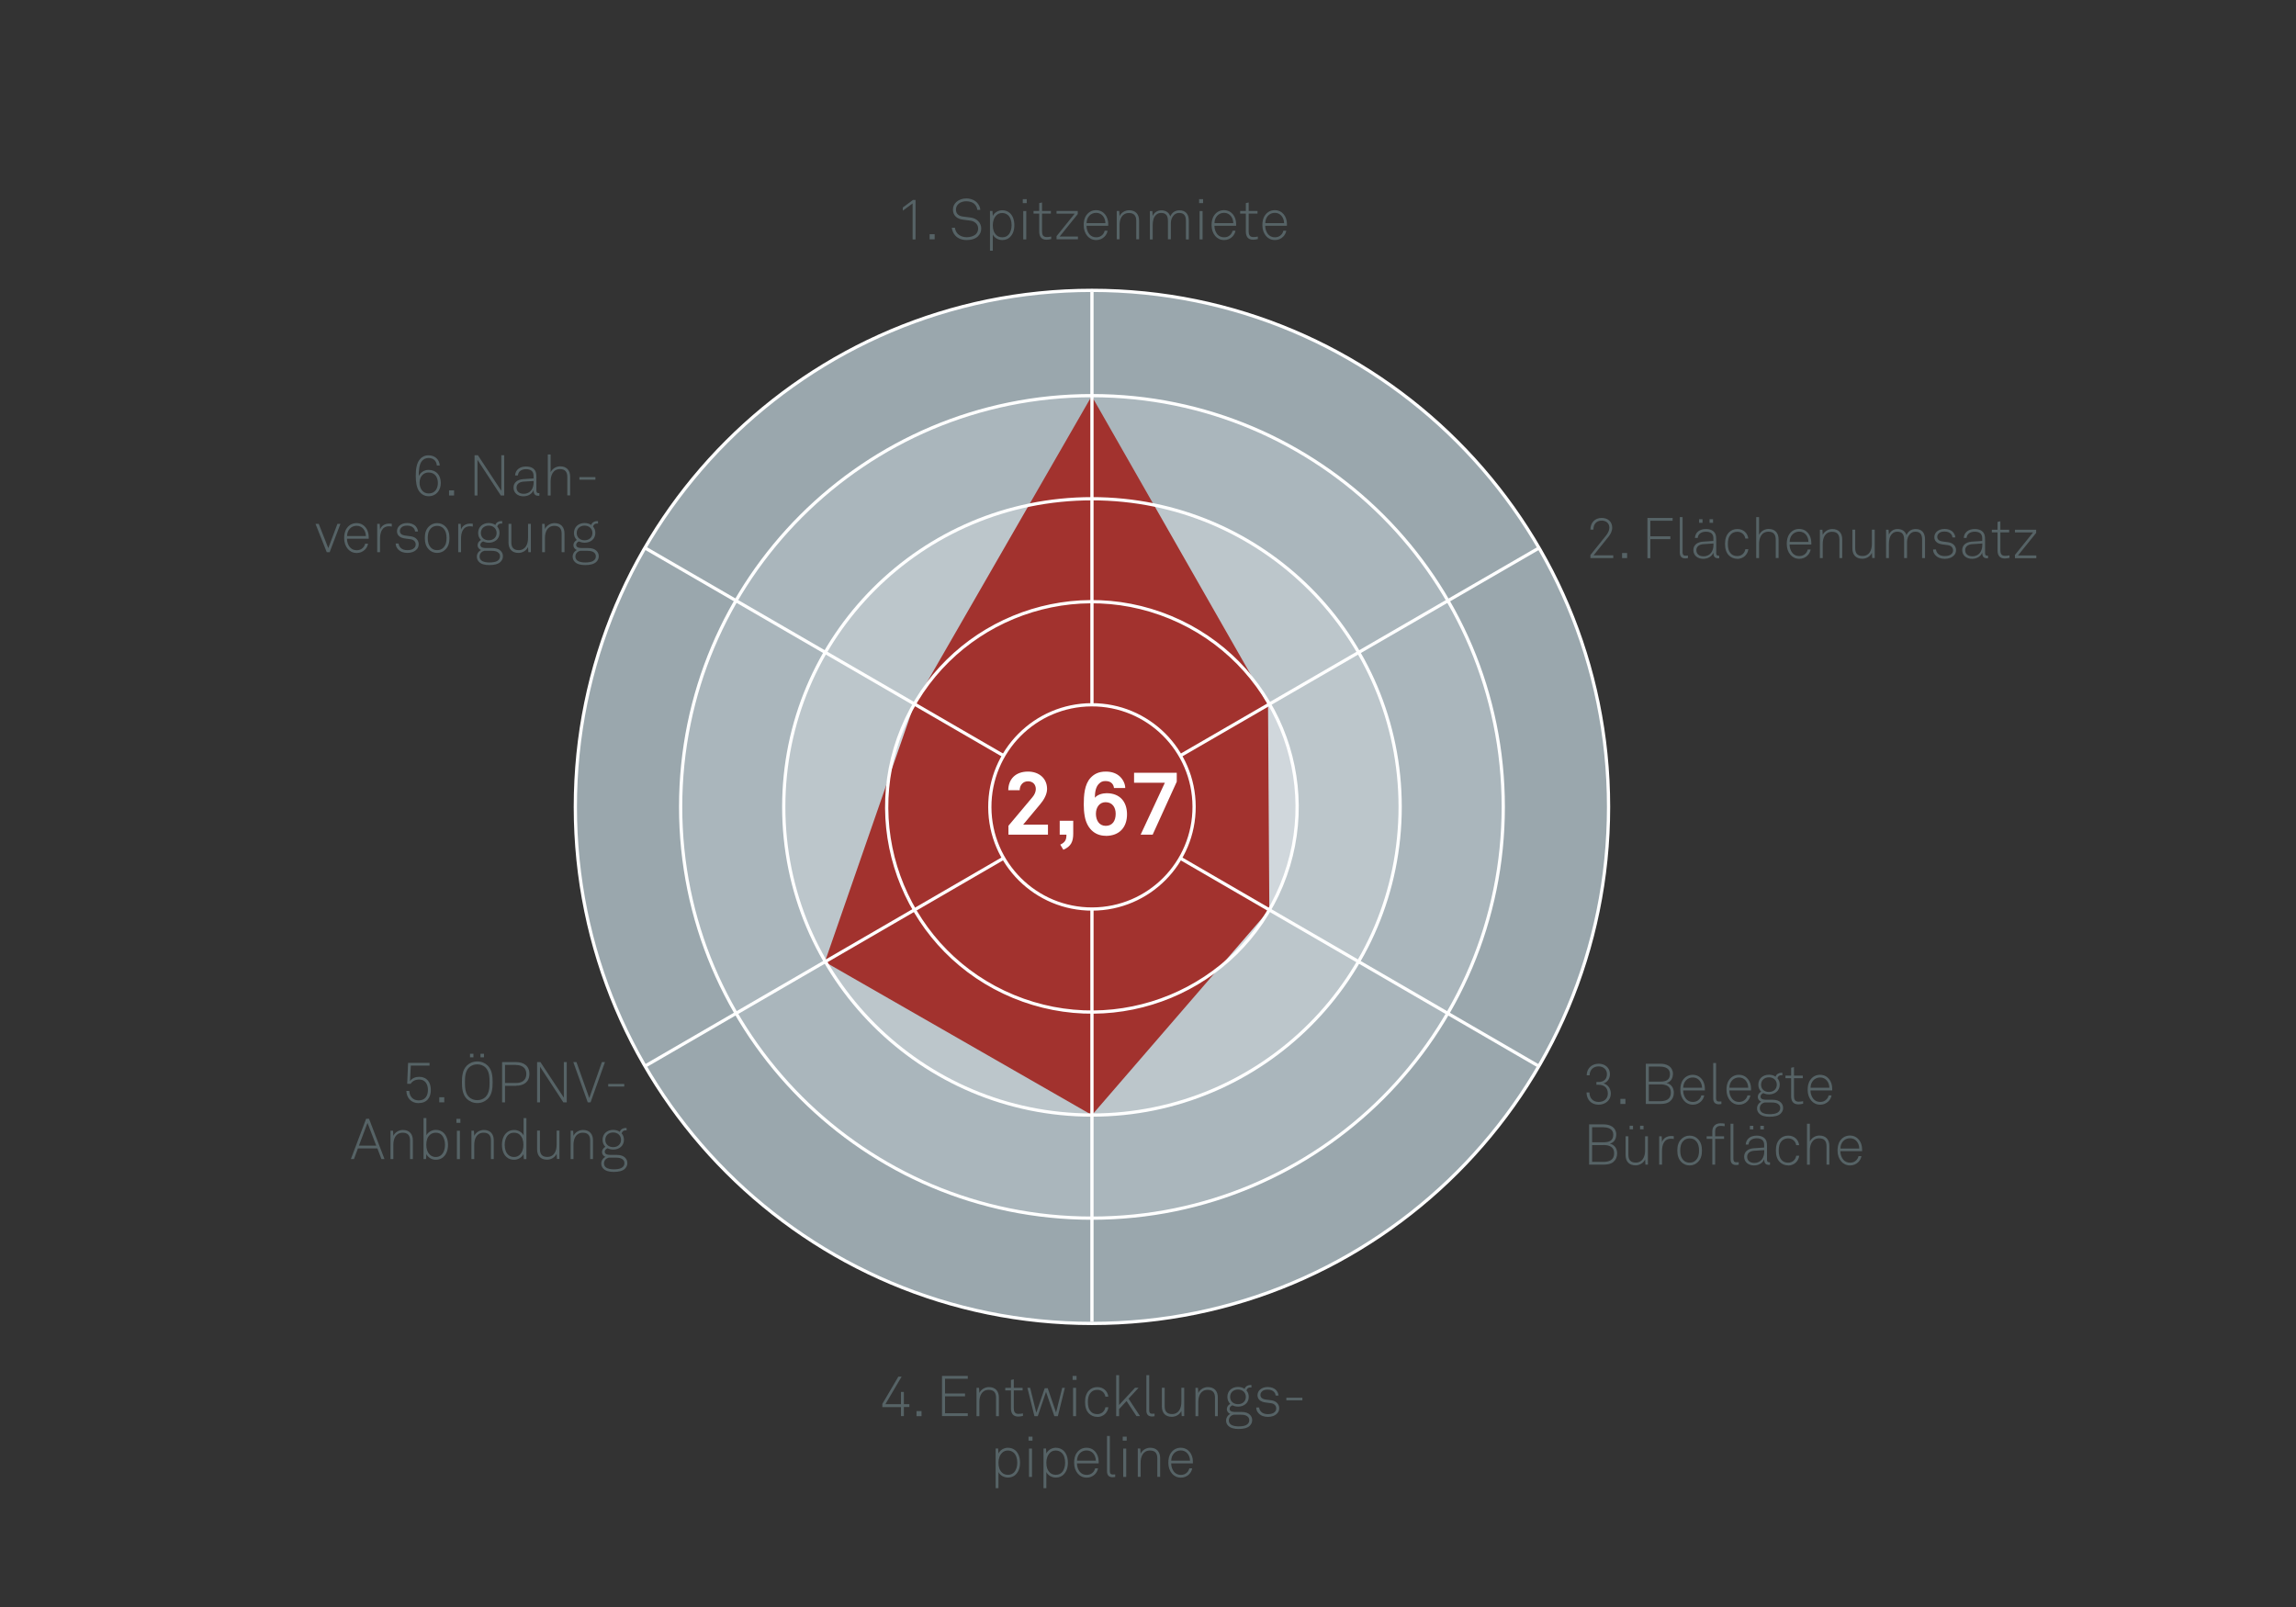 <?xml version="1.0" encoding="UTF-8"?>
<svg id="Ebene_1" data-name="Ebene 1" xmlns="http://www.w3.org/2000/svg" viewBox="0 0 283.46 198.43">
  <rect x="0" y="0" width="283.46" height="198.43" fill="#333333" stroke="none"/>
  <defs>
    <style>
      .cls-1 {
        fill: #a2322e;
      }

      .cls-1, .cls-2, .cls-3, .cls-4, .cls-5, .cls-6, .cls-7, .cls-8 {
        stroke-width: 0px;
      }

      .cls-9, .cls-10 {
        fill: none;
        stroke: #fff;
        stroke-width: .4px;
      }

      .cls-2 {
        fill: #e7ebed;
      }

      .cls-3 {
        fill: #aab6bc;
      }

      .cls-4 {
        fill: #566366;
      }

      .cls-10 {
        stroke-miterlimit: 10;
      }

      .cls-5 {
        fill: #9aa7ad;
      }

      .cls-6 {
        fill: #fff;
      }

      .cls-7 {
        fill: #bcc6cb;
      }

      .cls-8 {
        fill: #d0d7dc;
      }
    </style>
  </defs>
  <path class="cls-8" d="m134.81,124.93c13.99,0,25.33-11.33,25.33-25.3s-11.34-25.3-25.33-25.3-25.33,11.33-25.33,25.3,11.34,25.3,25.33,25.3"/>
  <path class="cls-2" d="m134.81,112.22c6.96,0,12.61-5.64,12.61-12.59s-5.64-12.59-12.61-12.59-12.61,5.64-12.61,12.59,5.64,12.59,12.61,12.59"/>
  <path class="cls-1" d="m134.81,112.22c6.96,0,12.61-5.64,12.61-12.59s-5.64-12.59-12.61-12.59-12.61,5.64-12.61,12.59,5.64,12.59,12.61,12.59"/>
  <path class="cls-9" d="m134.81,112.22c6.96,0,12.61-5.64,12.61-12.59s-5.64-12.59-12.61-12.59-12.61,5.64-12.61,12.59,5.64,12.59,12.61,12.59Z"/>
  <g>
    <path class="cls-6" d="m131.32,103.94c-1.54,0-2.78-1.01-2.83-2.57h1.5c.06.82.61,1.25,1.34,1.25s1.32-.46,1.32-1.25c0-.86-.68-1.26-1.46-1.26h-.62v-1.31h.62c.82,0,1.28-.34,1.28-1.12,0-.6-.48-1.09-1.14-1.09-.74,0-1.27.37-1.28,1.13h-1.51c.02-1.57,1.27-2.43,2.79-2.43s2.66.92,2.66,2.36c0,.75-.44,1.52-1.2,1.79.86.24,1.37,1.09,1.37,1.96,0,1.67-1.27,2.54-2.84,2.54Z"/>
    <path class="cls-6" d="m138.15,103.94c-1.54,0-2.78-1.01-2.83-2.57h1.5c.06.82.61,1.25,1.34,1.25s1.32-.46,1.32-1.25c0-.86-.68-1.26-1.46-1.26h-.62v-1.31h.62c.82,0,1.28-.34,1.28-1.12,0-.6-.48-1.09-1.14-1.09-.74,0-1.27.37-1.28,1.13h-1.51c.02-1.57,1.27-2.43,2.79-2.43s2.66.92,2.66,2.36c0,.75-.44,1.52-1.2,1.79.86.24,1.37,1.09,1.37,1.96,0,1.67-1.27,2.54-2.84,2.54Z"/>
  </g>
  <g>
    <path class="cls-4" d="m112.67,29.55v-4.43l-1.21.89v-.39l1.25-.93h.32v4.87h-.35Z"/>
    <path class="cls-4" d="m114.77,29.55v-.63h.62v.63h-.62Z"/>
    <path class="cls-4" d="m120.76,29.16c-.34.33-.83.48-1.41.48s-1.06-.18-1.39-.53c-.25-.26-.41-.61-.45-.99h.38c.04.29.17.57.36.76.27.27.68.41,1.09.41s.85-.11,1.13-.37c.18-.17.29-.4.29-.71,0-.48-.37-.89-.97-.97l-.92-.12c-.7-.09-1.22-.49-1.22-1.25,0-.41.18-.71.43-.94.31-.28.76-.43,1.23-.43.53,0,1.06.22,1.34.55.21.25.35.5.38.86h-.37c-.04-.25-.11-.44-.27-.63-.22-.27-.62-.43-1.08-.43-.36,0-.7.09-.95.3-.19.17-.34.4-.34.72,0,.59.42.81.88.87l.94.12c.77.1,1.3.65,1.3,1.35,0,.43-.16.72-.39.95Z"/>
    <path class="cls-4" d="m124.69,29.28c-.23.22-.55.36-.95.36-.5,0-.98-.28-1.17-.68v1.99h-.35v-4.9h.31l.04.62c.19-.43.69-.71,1.16-.71.4,0,.7.13.93.33.39.34.57.9.57,1.51s-.17,1.13-.55,1.48Zm-.27-2.73c-.17-.15-.4-.25-.69-.25-.31,0-.54.11-.71.28-.31.31-.45.74-.45,1.22,0,.52.12.92.44,1.23.18.17.41.27.74.27s.57-.12.75-.31c.27-.29.39-.74.39-1.19,0-.5-.14-.97-.46-1.25Z"/>
    <path class="cls-4" d="m126.27,25.08v-.49h.49v.49h-.49Zm.06,4.48v-3.5h.37v3.5h-.37Z"/>
    <path class="cls-4" d="m129.2,29.6c-.65,0-.9-.41-.9-1.02v-2.21h-.7v-.32h.7v-.97l.35-.08v1.05h1.09v.32h-1.09v2.19c0,.41.11.71.58.71.19,0,.36-.03.55-.06v.31c-.2.04-.39.08-.58.08Z"/>
    <path class="cls-4" d="m130.44,29.55v-.39l2.24-2.78h-2.24v-.33h2.62v.38l-2.24,2.78h2.26v.34h-2.64Z"/>
    <path class="cls-4" d="m136.82,27.88h-2.68c0,.41.14.78.36,1.05.2.23.47.37.85.37.31,0,.57-.11.76-.31.13-.13.22-.29.27-.5h.36c-.05.3-.2.55-.39.74-.25.25-.6.41-1,.41-.5,0-.86-.21-1.11-.5-.29-.34-.45-.8-.45-1.33,0-.44.07-.88.34-1.25.29-.4.7-.61,1.19-.61.95,0,1.5.81,1.5,1.69,0,.08,0,.15,0,.23Zm-1.49-1.6c-.72,0-1.18.58-1.18,1.27h2.32c-.01-.67-.43-1.27-1.14-1.27Z"/>
    <path class="cls-4" d="m140.28,29.55v-2.29c0-.61-.27-.96-.9-.96-.86,0-1.16.74-1.16,1.5v1.75h-.35v-3.5h.31l.04.64c.2-.44.69-.73,1.18-.73.8,0,1.23.5,1.23,1.28v2.31h-.35Z"/>
    <path class="cls-4" d="m146.41,29.55v-2.29c0-.61-.22-.97-.83-.97-.27,0-.46.09-.62.24-.27.26-.41.62-.41,1.04v1.98h-.36v-2.29c0-.61-.23-.97-.84-.97-.27,0-.47.09-.62.24-.32.29-.42.78-.42,1.28v1.75h-.35v-3.5h.31l.04.6c.18-.4.56-.69,1.06-.69.61,0,.97.3,1.11.76.18-.43.55-.76,1.13-.76.82,0,1.16.53,1.16,1.28v2.31h-.35Z"/>
    <path class="cls-4" d="m148.04,25.08v-.49h.49v.49h-.49Zm.06,4.48v-3.5h.37v3.5h-.37Z"/>
    <path class="cls-4" d="m152.61,27.88h-2.68c0,.41.14.78.36,1.05.2.23.47.37.85.37.31,0,.57-.11.76-.31.13-.13.22-.29.27-.5h.36c-.05.3-.2.55-.39.74-.25.25-.6.41-1,.41-.5,0-.86-.21-1.11-.5-.29-.34-.45-.8-.45-1.33,0-.44.07-.88.34-1.25.29-.4.7-.61,1.19-.61.95,0,1.5.81,1.5,1.69,0,.08,0,.15,0,.23Zm-1.49-1.6c-.72,0-1.18.58-1.18,1.27h2.32c-.01-.67-.43-1.27-1.14-1.27Z"/>
    <path class="cls-4" d="m154.71,29.6c-.65,0-.9-.41-.9-1.02v-2.21h-.7v-.32h.7v-.97l.35-.08v1.05h1.09v.32h-1.09v2.19c0,.41.11.71.58.71.19,0,.36-.03.55-.06v.31c-.2.04-.39.08-.58.08Z"/>
    <path class="cls-4" d="m158.88,27.88h-2.68c0,.41.14.78.36,1.05.2.23.47.37.85.37.31,0,.57-.11.76-.31.13-.13.22-.29.27-.5h.36c-.05.3-.2.55-.39.74-.25.25-.6.41-1,.41-.5,0-.86-.21-1.11-.5-.29-.34-.45-.8-.45-1.33,0-.44.07-.88.34-1.25.29-.4.7-.61,1.19-.61.95,0,1.5.81,1.5,1.69,0,.08,0,.15,0,.23Zm-1.49-1.6c-.72,0-1.18.58-1.18,1.27h2.32c-.01-.67-.43-1.27-1.14-1.27Z"/>
  </g>
  <g>
    <path class="cls-4" d="m196.35,68.91v-.38l1.95-2.43c.2-.25.39-.62.39-.94,0-.57-.42-.88-.95-.88-.67,0-1.02.46-1.02,1.11h-.37c0-.83.53-1.44,1.39-1.44.76,0,1.3.46,1.3,1.21,0,.41-.22.83-.48,1.14l-1.82,2.27h2.43v.34h-2.82Z"/>
    <path class="cls-4" d="m200.26,68.91v-.63h.62v.63h-.62Z"/>
  </g>
  <g>
    <path class="cls-4" d="m203.75,64.3v1.92h2.47v.35h-2.47v2.35h-.36v-4.97h3.11v.35h-2.75Z"/>
    <path class="cls-4" d="m208.08,68.95c-.45,0-.7-.23-.7-.74v-4.36h.35v4.34c0,.24.07.42.36.42.14,0,.2,0,.3-.01v.31c-.08.02-.17.04-.31.04Z"/>
    <path class="cls-4" d="m212.08,68.93c-.43,0-.55-.32-.55-.69-.19.5-.72.76-1.26.76-.68,0-1.21-.41-1.21-1.08,0-.62.48-.99,1.18-1.04l1.29-.09v-.34c0-.58-.39-.8-.92-.8s-.97.25-1.01.77h-.35c.05-.71.6-1.1,1.36-1.1.48,0,.99.16,1.18.64.08.22.09.44.09.67v1.6c0,.24.04.38.27.38.04,0,.06,0,.1,0v.31c-.08.01-.08.02-.17.02Zm-.55-1.82l-1.25.08c-.52.04-.85.31-.85.74,0,.5.38.76.88.76.88,0,1.23-.71,1.23-1.39v-.18Zm-1.76-2.56v-.44h.42v.44h-.42Zm1.29,0v-.44h.43v.44h-.43Z"/>
    <path class="cls-4" d="m214.49,69c-.43,0-.78-.17-1.03-.41-.36-.36-.49-.83-.49-1.43s.13-1.06.49-1.43c.25-.25.59-.41,1.03-.41.73,0,1.27.48,1.35,1.18h-.36c-.08-.48-.46-.84-.99-.84-.34,0-.6.11-.78.3-.32.33-.39.74-.39,1.2s.07.88.39,1.21c.18.19.44.29.78.29.54,0,.91-.38.99-.85h.37c-.09.68-.63,1.2-1.37,1.2Z"/>
    <path class="cls-4" d="m219.23,68.91v-2.29c0-.61-.27-.97-.9-.97-.86,0-1.16.76-1.16,1.51v1.75h-.35v-5.06h.35v2.2c.2-.45.69-.74,1.18-.74.8,0,1.23.5,1.23,1.28v2.31h-.35Z"/>
    <path class="cls-4" d="m223.62,67.24h-2.68c0,.41.14.79.36,1.05.2.23.47.37.85.37.31,0,.57-.11.76-.31.13-.13.22-.29.27-.5h.36c-.05.3-.2.55-.39.74-.25.25-.6.41-1,.41-.5,0-.86-.21-1.11-.5-.29-.34-.45-.8-.45-1.33,0-.44.07-.88.34-1.25.29-.4.7-.61,1.19-.61.95,0,1.5.81,1.5,1.7,0,.08,0,.15,0,.23Zm-1.49-1.6c-.72,0-1.18.58-1.18,1.27h2.32c-.01-.67-.43-1.27-1.14-1.27Z"/>
    <path class="cls-4" d="m227.09,68.91v-2.29c0-.61-.27-.96-.9-.96-.86,0-1.16.74-1.16,1.5v1.75h-.35v-3.5h.31l.04.64c.2-.44.69-.73,1.18-.73.8,0,1.23.5,1.23,1.28v2.31h-.35Z"/>
    <path class="cls-4" d="m231.14,68.9l-.04-.64c-.2.45-.69.73-1.18.73-.81,0-1.23-.5-1.23-1.28v-2.31h.35v2.29c0,.61.27.96.9.96.86,0,1.16-.74,1.16-1.5v-1.75h.35v3.5h-.31Z"/>
    <path class="cls-4" d="m237.3,68.91v-2.29c0-.61-.22-.97-.83-.97-.27,0-.46.09-.62.24-.27.26-.41.62-.41,1.04v1.98h-.36v-2.29c0-.61-.23-.97-.84-.97-.27,0-.47.09-.62.24-.32.29-.42.78-.42,1.27v1.75h-.35v-3.5h.31l.04.6c.18-.4.56-.69,1.06-.69.61,0,.97.3,1.11.76.18-.43.55-.76,1.13-.76.82,0,1.16.53,1.16,1.28v2.31h-.35Z"/>
    <path class="cls-4" d="m241.22,68.58c-.25.28-.67.42-1.13.42s-.88-.15-1.15-.45c-.2-.22-.28-.42-.29-.71h.36c.02.21.11.39.26.54.2.2.49.28.83.28.36,0,.65-.08.83-.26.13-.13.19-.25.19-.45,0-.32-.22-.58-.64-.64l-.68-.09c-.29-.04-.59-.13-.79-.35-.13-.15-.2-.33-.2-.55,0-.28.12-.51.3-.68.25-.23.6-.33.96-.33.42,0,.82.13,1.06.41.16.19.26.42.27.64h-.35c-.01-.11-.06-.29-.18-.42-.16-.19-.43-.31-.8-.31-.27,0-.48.05-.63.16-.17.13-.27.29-.27.48,0,.29.15.52.68.59l.67.09c.66.09.97.54.97.97,0,.26-.08.47-.24.64Z"/>
    <path class="cls-4" d="m245.27,68.93c-.43,0-.55-.32-.55-.69-.19.5-.72.76-1.26.76-.68,0-1.21-.41-1.21-1.08,0-.62.48-.99,1.18-1.04l1.29-.09v-.34c0-.58-.39-.8-.92-.8s-.97.25-1.01.77h-.35c.05-.71.6-1.1,1.36-1.1.48,0,.99.16,1.18.64.08.22.09.44.09.67v1.6c0,.24.04.38.27.38.04,0,.06,0,.1,0v.31c-.08.01-.08.02-.17.02Zm-.55-1.82l-1.25.08c-.52.04-.85.31-.85.74,0,.5.38.76.88.76.88,0,1.23-.71,1.23-1.39v-.18Z"/>
    <path class="cls-4" d="m247.51,68.96c-.65,0-.9-.41-.9-1.02v-2.21h-.7v-.32h.7v-.97l.35-.08v1.05h1.09v.32h-1.09v2.19c0,.41.11.71.58.71.19,0,.36-.03.55-.06v.31c-.2.04-.39.08-.58.08Z"/>
    <path class="cls-4" d="m248.76,68.91v-.39l2.24-2.78h-2.24v-.33h2.62v.39l-2.24,2.78h2.26v.34h-2.64Z"/>
  </g>
  <g>
    <path class="cls-4" d="m197.36,136.4c-.93,0-1.48-.64-1.49-1.51h.36c0,.63.37,1.17,1.13,1.17.69,0,1.14-.4,1.14-1.03,0-.73-.45-1.09-1.15-1.09h-.26v-.34h.26c.63,0,1.04-.33,1.04-.98,0-.58-.47-.95-1.02-.95-.67,0-1.11.43-1.12,1.1h-.36c.01-.87.64-1.43,1.49-1.43.75,0,1.38.49,1.38,1.28,0,.52-.27.99-.79,1.15.57.16.9.68.9,1.26,0,.82-.68,1.37-1.51,1.37Z"/>
    <path class="cls-4" d="m200.05,136.31v-.63h.62v.63h-.62Z"/>
    <path class="cls-4" d="m206.2,135.97c-.36.29-.8.34-1.25.34h-1.76v-4.97h1.76c.37,0,.76.06,1.08.27s.51.58.51.95c0,.54-.22,1.01-.79,1.16.62.15.9.64.9,1.21,0,.39-.14.78-.46,1.03Zm-1.25-4.28h-1.39v1.86h1.39c.69,0,1.22-.16,1.22-.95,0-.69-.62-.9-1.22-.9Zm0,2.21h-1.39v2.07h1.39c.68,0,1.33-.2,1.33-1.06,0-.81-.61-1.02-1.33-1.02Z"/>
    <path class="cls-4" d="m210.48,134.64h-2.68c0,.41.14.78.36,1.05.2.23.47.37.85.37.31,0,.57-.11.76-.31.13-.13.22-.29.27-.5h.36c-.05.3-.2.55-.39.74-.25.25-.6.41-1,.41-.5,0-.86-.21-1.11-.5-.29-.34-.45-.8-.45-1.33,0-.44.07-.88.34-1.25.29-.4.7-.61,1.19-.61.95,0,1.5.81,1.5,1.69,0,.08,0,.15,0,.23Zm-1.49-1.6c-.72,0-1.18.58-1.18,1.27h2.32c-.01-.67-.43-1.27-1.14-1.27Z"/>
    <path class="cls-4" d="m212.21,136.35c-.45,0-.7-.23-.7-.74v-4.36h.35v4.34c0,.24.07.42.36.42.14,0,.2,0,.3-.01v.31c-.08.02-.17.04-.31.04Z"/>
    <path class="cls-4" d="m216.18,134.64h-2.68c0,.41.14.78.36,1.05.2.23.47.37.85.37.31,0,.57-.11.76-.31.13-.13.22-.29.27-.5h.36c-.05.3-.2.55-.39.74-.25.25-.6.41-1,.41-.5,0-.86-.21-1.11-.5-.29-.34-.45-.8-.45-1.33,0-.44.07-.88.34-1.25.29-.4.7-.61,1.19-.61.95,0,1.5.81,1.5,1.69,0,.08,0,.15,0,.23Zm-1.49-1.6c-.72,0-1.18.58-1.18,1.27h2.32c-.01-.67-.43-1.27-1.14-1.27Z"/>
    <path class="cls-4" d="m219.86,137.48c-.3.31-.83.41-1.39.41s-1.01-.11-1.3-.41c-.15-.16-.25-.36-.25-.63,0-.34.2-.67.53-.82-.25-.07-.44-.33-.44-.57,0-.3.15-.51.42-.67-.22-.21-.35-.5-.35-.86,0-.76.57-1.23,1.31-1.23.31,0,.59.08.82.24.09-.3.39-.48.71-.48.04,0,.09.01.13.01v.3s-.09-.01-.13-.01c-.25,0-.43.14-.48.38.18.2.28.47.28.78,0,.76-.59,1.21-1.32,1.21-.26,0-.5-.06-.7-.16-.18.07-.35.22-.35.43,0,.17.11.27.25.33.13.05.34.06.47.06h.76c.45,0,.81.11,1.03.34.17.17.28.37.28.68,0,.27-.11.49-.27.65Zm-.25-1.09c-.16-.17-.43-.26-.85-.26h-.92c-.29.07-.58.31-.58.72,0,.18.08.34.19.44.25.24.69.28,1.04.28s.85-.04,1.11-.31c.11-.11.18-.26.18-.44,0-.2-.06-.32-.17-.43Zm-1.22-3.37c-.55,0-.97.35-.97.91s.42.9.97.9.97-.34.97-.9-.43-.91-.97-.91Z"/>
    <path class="cls-4" d="m222.03,136.36c-.65,0-.9-.41-.9-1.02v-2.21h-.7v-.32h.7v-.97l.35-.08v1.05h1.09v.32h-1.09v2.19c0,.41.11.71.58.71.19,0,.36-.03.55-.06v.31c-.2.04-.39.08-.58.08Z"/>
    <path class="cls-4" d="m226.2,134.64h-2.68c0,.41.14.78.36,1.05.2.23.47.37.85.37.31,0,.57-.11.76-.31.13-.13.22-.29.27-.5h.36c-.05.3-.2.55-.39.74-.25.25-.6.41-1,.41-.5,0-.86-.21-1.11-.5-.29-.34-.45-.8-.45-1.33,0-.44.07-.88.34-1.25.29-.4.7-.61,1.19-.61.95,0,1.5.81,1.5,1.69,0,.08,0,.15,0,.23Zm-1.49-1.6c-.72,0-1.18.58-1.18,1.27h2.32c-.01-.67-.43-1.27-1.14-1.27Z"/>
  </g>
  <g>
    <path class="cls-4" d="m199.2,143.46c-.36.29-.8.34-1.25.34h-1.76v-4.97h1.76c.37,0,.76.06,1.08.27s.51.58.51.95c0,.54-.22,1.01-.79,1.16.62.15.9.64.9,1.21,0,.39-.14.78-.46,1.03Zm-1.25-4.28h-1.39v1.86h1.39c.69,0,1.22-.16,1.22-.95,0-.69-.62-.9-1.22-.9Zm0,2.21h-1.39v2.07h1.39c.68,0,1.33-.2,1.33-1.06,0-.81-.61-1.02-1.33-1.02Z"/>
    <path class="cls-4" d="m203.14,143.8l-.04-.64c-.2.45-.69.73-1.18.73-.81,0-1.23-.5-1.23-1.28v-2.31h.35v2.29c0,.61.27.96.9.96.86,0,1.16-.74,1.16-1.5v-1.75h.35v3.5h-.31Zm-1.95-4.36v-.44h.42v.44h-.42Zm1.29,0v-.44h.43v.44h-.43Z"/>
    <path class="cls-4" d="m206.3,140.6c-.88,0-1.11.79-1.11,1.52v1.68h-.35v-3.5h.31l.04.71c.15-.48.62-.74,1.11-.74.11,0,.23,0,.34.02v.35c-.11-.03-.23-.04-.34-.04Z"/>
    <path class="cls-4" d="m209.62,143.48c-.25.25-.59.42-1.02.42s-.78-.17-1.02-.42c-.36-.36-.5-.83-.5-1.42s.13-1.06.5-1.42c.25-.25.59-.42,1.02-.42s.78.17,1.02.42c.36.36.5.83.5,1.42s-.13,1.06-.5,1.42Zm-.25-2.61c-.18-.19-.43-.31-.77-.31s-.59.12-.77.31c-.32.33-.39.74-.39,1.19s.08.86.39,1.19c.18.19.43.31.77.31s.59-.12.77-.31c.32-.33.39-.74.39-1.19s-.08-.86-.39-1.19Z"/>
    <path class="cls-4" d="m212.42,139.02c-.44,0-.67.23-.67.68v.6h1.1v.32h-1.1v3.18h-.35v-3.18h-.7v-.32h.7v-.62c0-.53.33-.98.99-.98.2,0,.36.01.53.04v.32c-.14-.02-.3-.04-.5-.04Zm1.93,4.83c-.45,0-.7-.23-.7-.74v-4.36h.35v4.34c0,.24.07.42.36.42.14,0,.2,0,.3-.01v.31c-.08.02-.17.04-.32.04Z"/>
    <path class="cls-4" d="m218.35,143.83c-.43,0-.55-.32-.55-.69-.19.5-.72.76-1.26.76-.68,0-1.21-.41-1.21-1.08,0-.62.48-1,1.18-1.04l1.29-.09v-.34c0-.58-.39-.8-.92-.8s-.97.25-1.01.77h-.35c.05-.71.6-1.1,1.36-1.1.48,0,.99.16,1.18.64.08.22.09.44.09.67v1.6c0,.24.04.38.27.38.04,0,.06,0,.1,0v.31c-.08.01-.08.02-.17.02Zm-.55-1.82l-1.25.08c-.52.04-.85.31-.85.74,0,.5.38.76.88.76.88,0,1.23-.71,1.23-1.39v-.18Zm-1.76-2.56v-.44h.42v.44h-.42Zm1.29,0v-.44h.43v.44h-.43Z"/>
    <path class="cls-4" d="m220.77,143.9c-.43,0-.78-.17-1.03-.41-.36-.36-.49-.83-.49-1.43s.13-1.06.49-1.43c.25-.25.59-.41,1.03-.41.73,0,1.27.48,1.35,1.18h-.36c-.08-.48-.46-.84-.99-.84-.34,0-.6.11-.78.3-.32.33-.39.74-.39,1.2s.07.88.39,1.21c.18.19.44.29.78.29.54,0,.91-.38.99-.85h.37c-.09.68-.63,1.2-1.37,1.2Z"/>
    <path class="cls-4" d="m225.5,143.81v-2.29c0-.61-.27-.97-.9-.97-.86,0-1.16.76-1.16,1.51v1.75h-.35v-5.06h.35v2.2c.2-.45.69-.74,1.18-.74.8,0,1.23.5,1.23,1.28v2.31h-.35Z"/>
    <path class="cls-4" d="m229.89,142.14h-2.68c0,.41.14.78.36,1.05.2.23.47.37.85.37.31,0,.57-.11.76-.31.13-.13.22-.29.27-.5h.36c-.05.3-.2.55-.39.74-.25.25-.6.41-1,.41-.5,0-.86-.21-1.11-.5-.29-.34-.45-.8-.45-1.33,0-.44.07-.88.34-1.25.29-.4.7-.61,1.19-.61.95,0,1.5.81,1.5,1.69,0,.08,0,.15,0,.23Zm-1.49-1.6c-.72,0-1.18.58-1.18,1.27h2.32c-.01-.67-.43-1.27-1.14-1.27Z"/>
  </g>
  <g>
    <path class="cls-4" d="m111.59,173.74v1.11h-.36v-1.11h-2.3v-.39l1.98-3.37h.4l-2,3.4h1.92v-1.51h.36v1.51h.68v.35h-.68Z"/>
    <path class="cls-4" d="m113.15,174.86v-.63h.62v.63h-.62Z"/>
    <path class="cls-4" d="m116.3,174.86v-4.97h3.18v.35h-2.81v1.82h2.47v.35h-2.47v2.09h2.81v.35h-3.18Z"/>
    <path class="cls-4" d="m122.97,174.86v-2.29c0-.61-.27-.96-.9-.96-.86,0-1.16.74-1.16,1.5v1.75h-.35v-3.5h.31l.04.64c.2-.44.69-.73,1.18-.73.8,0,1.23.5,1.23,1.28v2.31h-.35Z"/>
    <path class="cls-4" d="m125.71,174.91c-.65,0-.9-.41-.9-1.02v-2.21h-.7v-.32h.7v-.97l.35-.08v1.05h1.09v.32h-1.09v2.19c0,.41.11.71.58.71.19,0,.36-.03.55-.06v.31c-.2.04-.39.08-.58.08Z"/>
    <path class="cls-4" d="m130.59,174.86h-.42l-1.03-3-1.02,3h-.41l-.87-3.5h.34l.76,3.08,1.04-3.03h.37l1.03,3,.76-3.05h.33l-.87,3.5Z"/>
    <path class="cls-4" d="m132.42,170.38v-.49h.49v.49h-.49Zm.06,4.48v-3.5h.37v3.5h-.37Z"/>
    <path class="cls-4" d="m135.48,174.95c-.43,0-.78-.17-1.03-.41-.36-.36-.49-.83-.49-1.43s.13-1.06.49-1.43c.25-.25.59-.41,1.03-.41.73,0,1.27.48,1.35,1.18h-.36c-.08-.48-.46-.84-.99-.84-.34,0-.6.11-.78.3-.32.33-.39.74-.39,1.2s.07.88.39,1.21c.18.19.44.29.78.29.54,0,.91-.38.99-.85h.37c-.09.68-.63,1.2-1.37,1.2Z"/>
    <path class="cls-4" d="m140.31,174.86l-1.23-1.87-.92,1v.87h-.36v-5.06h.36v3.68l1.97-2.13h.44l-1.24,1.35,1.41,2.15h-.43Z"/>
    <path class="cls-4" d="m142.23,174.9c-.45,0-.7-.23-.7-.74v-4.36h.35v4.34c0,.24.07.42.36.42.14,0,.2,0,.3-.01v.31c-.08.02-.17.04-.31.04Z"/>
    <path class="cls-4" d="m145.89,174.85l-.04-.64c-.2.45-.69.73-1.18.73-.81,0-1.23-.5-1.23-1.28v-2.31h.35v2.29c0,.61.27.96.9.96.86,0,1.16-.74,1.16-1.5v-1.75h.35v3.5h-.31Z"/>
    <path class="cls-4" d="m150,174.86v-2.29c0-.61-.27-.96-.9-.96-.86,0-1.16.74-1.16,1.5v1.75h-.35v-3.5h.31l.04.64c.2-.44.69-.73,1.18-.73.8,0,1.23.5,1.23,1.28v2.31h-.35Z"/>
    <path class="cls-4" d="m154.31,176.03c-.3.31-.83.41-1.39.41s-1.01-.11-1.3-.41c-.15-.16-.25-.36-.25-.63,0-.34.2-.67.53-.82-.25-.07-.44-.33-.44-.57,0-.3.15-.51.42-.67-.22-.21-.35-.5-.35-.86,0-.76.57-1.23,1.31-1.23.31,0,.59.08.82.24.09-.3.39-.48.71-.48.04,0,.09.01.13.01v.3s-.09-.01-.13-.01c-.25,0-.43.14-.48.38.18.2.28.47.28.78,0,.76-.59,1.21-1.32,1.21-.26,0-.5-.06-.7-.16-.18.07-.35.22-.35.43,0,.17.11.27.25.33.13.05.34.06.47.06h.76c.45,0,.81.11,1.03.34.17.17.28.37.28.68,0,.27-.11.49-.27.65Zm-.25-1.09c-.16-.17-.43-.26-.85-.26h-.92c-.29.07-.58.31-.58.72,0,.18.08.34.19.44.25.24.69.28,1.04.28s.85-.04,1.11-.31c.11-.11.18-.26.18-.44,0-.2-.06-.32-.17-.43Zm-1.22-3.37c-.55,0-.97.35-.97.91s.42.9.97.9.97-.34.97-.9-.43-.91-.97-.91Z"/>
    <path class="cls-4" d="m157.66,174.53c-.25.28-.67.42-1.13.42s-.88-.15-1.15-.45c-.2-.22-.28-.42-.29-.71h.36c.02.21.11.39.26.54.2.2.49.28.83.28.36,0,.65-.08.83-.26.13-.13.19-.25.19-.45,0-.32-.22-.58-.64-.64l-.68-.09c-.29-.04-.59-.13-.79-.35-.13-.15-.2-.33-.2-.55,0-.28.12-.51.3-.68.25-.23.6-.33.96-.33.42,0,.82.13,1.06.41.16.19.26.42.27.64h-.35c-.01-.11-.06-.29-.18-.42-.16-.19-.43-.31-.8-.31-.27,0-.48.05-.63.16-.17.13-.27.29-.27.48,0,.29.15.52.68.59l.67.09c.66.09.97.54.97.97,0,.26-.08.47-.24.64Z"/>
    <path class="cls-4" d="m158.81,172.9v-.32h1.98v.32h-1.98Z"/>
  </g>
  <g>
    <path class="cls-4" d="m125.39,182.08c-.23.22-.55.36-.95.36-.5,0-.98-.28-1.17-.68v1.99h-.35v-4.9h.31l.04.62c.19-.43.69-.71,1.16-.71.4,0,.7.13.93.33.39.34.57.9.57,1.51s-.17,1.13-.55,1.48Zm-.27-2.73c-.17-.15-.4-.25-.69-.25-.31,0-.54.11-.71.28-.31.31-.45.74-.45,1.22,0,.52.12.92.44,1.23.18.17.41.27.74.27s.57-.12.75-.31c.27-.29.39-.74.39-1.19,0-.5-.14-.97-.46-1.25Z"/>
    <path class="cls-4" d="m126.98,177.88v-.49h.49v.49h-.49Zm.06,4.48v-3.5h.37v3.5h-.37Z"/>
    <path class="cls-4" d="m131.3,182.08c-.23.22-.55.36-.95.36-.5,0-.98-.28-1.17-.68v1.99h-.35v-4.9h.31l.04.62c.19-.43.69-.71,1.16-.71.4,0,.7.13.93.33.39.34.57.9.57,1.51s-.17,1.13-.55,1.48Zm-.27-2.73c-.17-.15-.4-.25-.69-.25-.31,0-.54.11-.71.28-.31.31-.45.74-.45,1.22,0,.52.12.92.44,1.23.18.17.41.27.74.27s.57-.12.75-.31c.27-.29.39-.74.39-1.19,0-.5-.14-.97-.46-1.25Z"/>
    <path class="cls-4" d="m135.64,180.69h-2.68c0,.41.14.78.36,1.05.2.23.47.37.85.37.31,0,.57-.11.76-.31.13-.13.22-.29.27-.5h.36c-.05.3-.2.55-.39.74-.25.25-.6.41-1,.41-.5,0-.86-.21-1.11-.5-.29-.34-.45-.8-.45-1.33,0-.44.07-.88.34-1.25.29-.4.7-.61,1.19-.61.95,0,1.5.81,1.5,1.69,0,.08,0,.15,0,.23Zm-1.49-1.6c-.72,0-1.18.58-1.18,1.27h2.32c-.01-.67-.43-1.27-1.14-1.27Z"/>
    <path class="cls-4" d="m137.37,182.4c-.45,0-.7-.23-.7-.74v-4.36h.35v4.34c0,.24.07.42.36.42.14,0,.2,0,.3-.01v.31c-.08.02-.17.04-.31.04Z"/>
    <path class="cls-4" d="m138.61,177.88v-.49h.49v.49h-.49Zm.06,4.48v-3.5h.37v3.5h-.37Z"/>
    <path class="cls-4" d="m142.88,182.35v-2.29c0-.61-.27-.96-.9-.96-.86,0-1.16.74-1.16,1.5v1.75h-.35v-3.5h.31l.04.64c.2-.44.69-.73,1.18-.73.8,0,1.23.5,1.23,1.28v2.31h-.35Z"/>
    <path class="cls-4" d="m147.27,180.69h-2.68c0,.41.14.78.36,1.05.2.23.47.37.85.37.31,0,.57-.11.76-.31.13-.13.22-.29.27-.5h.36c-.05.3-.2.55-.39.74-.25.25-.6.41-1,.41-.5,0-.86-.21-1.11-.5-.29-.34-.45-.8-.45-1.33,0-.44.07-.88.34-1.25.29-.4.7-.61,1.19-.61.95,0,1.5.81,1.5,1.69,0,.08,0,.15,0,.23Zm-1.49-1.6c-.72,0-1.18.58-1.18,1.27h2.32c-.01-.67-.43-1.27-1.14-1.27Z"/>
  </g>
  <g>
    <path class="cls-4" d="m51.69,136.21c-.92,0-1.5-.65-1.52-1.51h.36c.03.69.46,1.17,1.16,1.17.77,0,1.14-.53,1.14-1.29,0-.71-.33-1.29-1.09-1.29-.41,0-.82.17-1.04.53h-.43l.11-2.58h2.65v.33h-2.31l-.1,1.93c.24-.38.69-.54,1.13-.54.97,0,1.44.69,1.44,1.62s-.48,1.62-1.5,1.62Z"/>
    <path class="cls-4" d="m54.23,136.11v-.63h.62v.63h-.62Z"/>
    <path class="cls-4" d="m60.2,135.7c-.31.29-.74.5-1.27.5s-.97-.21-1.28-.5c-.56-.54-.62-1.36-.62-2.07s.06-1.53.62-2.07c.31-.29.74-.5,1.28-.5s.97.21,1.27.5c.56.54.62,1.35.62,2.07s-.06,1.53-.62,2.07Zm-.27-3.9c-.26-.25-.62-.38-1.01-.38s-.75.13-1.01.38c-.49.47-.51,1.24-.51,1.83s.02,1.37.51,1.83c.26.25.62.38,1.01.38s.75-.13,1.01-.38c.49-.47.51-1.25.51-1.83s-.02-1.36-.51-1.83Zm-1.9-1.25v-.44h.42v.44h-.42Zm1.29,0v-.44h.43v.44h-.43Z"/>
    <path class="cls-4" d="m63.71,134.07h-1.36v2.04h-.36v-4.97h1.72c.95,0,1.65.46,1.65,1.46s-.7,1.46-1.65,1.46Zm0-2.58h-1.36v2.23h1.36c.73,0,1.27-.34,1.27-1.11s-.55-1.11-1.27-1.11Z"/>
    <path class="cls-4" d="m69.55,136.11l-2.88-4.4v4.4h-.36v-4.97h.41l2.89,4.39v-4.39h.36v4.97h-.41Z"/>
    <path class="cls-4" d="m72.9,136.11h-.34l-1.78-4.97h.39l1.58,4.44,1.56-4.44h.38l-1.78,4.97Z"/>
    <path class="cls-4" d="m75.09,134.16v-.32h1.98v.32h-1.98Z"/>
  </g>
  <g>
    <path class="cls-4" d="m47.09,143.11l-.5-1.31h-2.4l-.49,1.31h-.38l1.88-4.97h.36l1.91,4.97h-.37Zm-1.72-4.46l-1.06,2.81h2.14l-1.08-2.81Z"/>
    <path class="cls-4" d="m50.62,143.11v-2.29c0-.61-.27-.96-.9-.96-.86,0-1.16.74-1.16,1.5v1.75h-.35v-3.5h.31l.04.64c.2-.44.69-.73,1.18-.73.8,0,1.23.5,1.23,1.28v2.31h-.35Z"/>
    <path class="cls-4" d="m54.73,142.87c-.23.2-.53.33-.93.33-.47,0-.97-.27-1.16-.71l-.04.62h-.31v-5.06h.35v2.14c.19-.4.67-.68,1.17-.68.41,0,.72.14.95.36.37.35.55.91.55,1.48,0,.6-.18,1.16-.57,1.51Zm-.17-2.7c-.18-.19-.42-.31-.75-.31s-.56.11-.74.27c-.32.3-.44.71-.44,1.23,0,.48.13.91.45,1.22.18.17.41.28.71.28s.52-.09.69-.25c.32-.29.46-.76.46-1.25,0-.45-.12-.9-.39-1.19Z"/>
    <path class="cls-4" d="m56.35,138.64v-.49h.49v.49h-.49Zm.06,4.48v-3.5h.37v3.5h-.37Z"/>
    <path class="cls-4" d="m60.61,143.11v-2.29c0-.61-.27-.96-.9-.96-.86,0-1.16.74-1.16,1.5v1.75h-.35v-3.5h.31l.04.64c.2-.44.69-.73,1.18-.73.8,0,1.23.5,1.23,1.28v2.31h-.35Z"/>
    <path class="cls-4" d="m64.67,143.11l-.04-.62c-.19.43-.69.71-1.16.71-.4,0-.7-.13-.93-.33-.39-.34-.57-.9-.57-1.51s.18-1.13.55-1.48c.23-.22.55-.36.95-.36.5,0,.98.28,1.17.68v-2.14h.35v5.06h-.31Zm-.48-2.98c-.17-.17-.41-.27-.74-.27s-.57.12-.75.31c-.27.29-.39.74-.39,1.19,0,.5.14.97.46,1.25.18.15.4.25.69.25.31,0,.54-.11.71-.28.32-.31.45-.74.45-1.22,0-.52-.12-.92-.44-1.23Z"/>
    <path class="cls-4" d="m68.76,143.1l-.04-.64c-.2.45-.69.73-1.18.73-.81,0-1.23-.5-1.23-1.28v-2.31h.35v2.29c0,.61.27.96.9.96.86,0,1.16-.74,1.16-1.5v-1.75h.35v3.5h-.31Z"/>
    <path class="cls-4" d="m72.86,143.11v-2.29c0-.61-.27-.96-.9-.96-.86,0-1.16.74-1.16,1.5v1.75h-.35v-3.5h.31l.04.64c.2-.44.69-.73,1.18-.73.8,0,1.23.5,1.23,1.28v2.31h-.35Z"/>
    <path class="cls-4" d="m77.17,144.29c-.3.31-.83.41-1.39.41s-1.01-.11-1.3-.41c-.15-.16-.25-.36-.25-.63,0-.34.2-.67.53-.82-.25-.07-.44-.33-.44-.57,0-.3.15-.51.42-.67-.22-.21-.35-.5-.35-.86,0-.76.57-1.23,1.31-1.23.31,0,.59.08.82.24.09-.3.39-.48.71-.48.04,0,.09.01.13.01v.3s-.09-.01-.13-.01c-.25,0-.43.14-.48.38.18.2.28.47.28.78,0,.76-.59,1.21-1.32,1.21-.26,0-.5-.06-.7-.16-.18.07-.35.22-.35.43,0,.17.11.27.25.33.13.05.34.06.47.06h.76c.45,0,.81.11,1.03.34.17.17.28.37.28.68,0,.27-.11.49-.27.65Zm-.25-1.09c-.16-.17-.43-.26-.85-.26h-.92c-.29.07-.58.31-.58.72,0,.18.08.34.19.44.25.24.69.28,1.04.28s.85-.04,1.11-.31c.11-.11.18-.26.18-.44,0-.2-.06-.32-.17-.43Zm-1.22-3.37c-.55,0-.97.35-.97.91s.42.9.97.9.97-.34.97-.9-.43-.91-.97-.91Z"/>
  </g>
  <g>
    <path class="cls-4" d="m52.91,61.27c-.54,0-.93-.29-1.15-.59-.36-.5-.43-1.25-.43-1.94,0-.74.08-1.56.53-2.06.22-.25.55-.46,1.04-.46.78,0,1.35.5,1.39,1.26h-.36c-.04-.56-.41-.93-1.03-.93-.35,0-.6.15-.77.33-.41.44-.43,1.32-.43,1.9.2-.44.66-.76,1.21-.76.96,0,1.51.66,1.51,1.62,0,.89-.55,1.63-1.51,1.63Zm0-2.93c-.32,0-.56.12-.74.29-.25.24-.37.57-.37.99,0,.67.38,1.31,1.12,1.31.8,0,1.14-.62,1.14-1.3s-.35-1.29-1.15-1.29Z"/>
    <path class="cls-4" d="m55.44,61.18v-.63h.62v.63h-.62Z"/>
    <path class="cls-4" d="m61.83,61.18l-2.88-4.4v4.4h-.36v-4.97h.41l2.89,4.39v-4.39h.36v4.97h-.41Z"/>
    <path class="cls-4" d="m66.42,61.21c-.43,0-.55-.32-.55-.69-.19.5-.72.76-1.26.76-.68,0-1.21-.41-1.21-1.08,0-.62.48-.99,1.18-1.04l1.29-.09v-.34c0-.58-.39-.8-.92-.8s-.97.25-1.01.77h-.35c.05-.71.6-1.1,1.36-1.1.48,0,.99.16,1.18.64.08.22.09.44.09.67v1.6c0,.24.04.38.27.38.04,0,.06,0,.1,0v.31c-.08.01-.08.02-.17.02Zm-.55-1.82l-1.25.08c-.52.04-.85.31-.85.74,0,.5.38.76.88.76.88,0,1.23-.71,1.23-1.39v-.18Z"/>
    <path class="cls-4" d="m70.04,61.18v-2.29c0-.61-.27-.97-.9-.97-.86,0-1.16.76-1.16,1.51v1.75h-.35v-5.06h.35v2.2c.2-.45.69-.74,1.18-.74.8,0,1.23.5,1.23,1.28v2.31h-.35Z"/>
    <path class="cls-4" d="m71.53,59.23v-.32h1.98v.32h-1.98Z"/>
  </g>
  <g>
    <path class="cls-4" d="m40.7,68.18h-.36l-1.39-3.5h.4l1.18,3,1.13-3h.37l-1.33,3.5Z"/>
    <path class="cls-4" d="m45.52,66.52h-2.68c0,.41.14.79.36,1.05.2.23.47.37.85.37.31,0,.57-.11.76-.31.13-.13.22-.29.27-.5h.36c-.05.3-.2.55-.39.74-.25.25-.6.41-1,.41-.5,0-.86-.21-1.11-.5-.29-.34-.45-.8-.45-1.33,0-.44.07-.88.34-1.25.29-.4.7-.61,1.19-.61.95,0,1.5.81,1.5,1.7,0,.08,0,.15,0,.23Zm-1.49-1.6c-.72,0-1.18.58-1.18,1.27h2.32c-.01-.67-.43-1.27-1.14-1.27Z"/>
    <path class="cls-4" d="m48.03,64.98c-.88,0-1.11.78-1.11,1.52v1.68h-.35v-3.5h.31l.04.71c.15-.48.62-.74,1.11-.74.11,0,.23,0,.34.02v.35c-.11-.03-.23-.04-.34-.04Z"/>
    <path class="cls-4" d="m51.42,67.85c-.25.28-.67.42-1.13.42s-.88-.15-1.15-.45c-.2-.22-.28-.42-.29-.71h.36c.02.21.11.39.26.54.2.2.49.28.83.28.36,0,.65-.08.83-.26.13-.13.19-.25.19-.45,0-.32-.22-.58-.64-.64l-.68-.09c-.29-.04-.59-.13-.79-.35-.13-.15-.2-.33-.2-.55,0-.28.12-.51.3-.68.25-.23.6-.33.96-.33.42,0,.82.13,1.06.41.16.19.26.42.27.64h-.35c-.01-.11-.06-.29-.18-.42-.16-.19-.43-.31-.8-.31-.27,0-.48.05-.63.16-.17.13-.27.29-.27.48,0,.29.15.52.68.59l.67.09c.66.09.97.54.97.97,0,.26-.08.47-.24.64Z"/>
    <path class="cls-4" d="m54.99,67.85c-.25.25-.59.42-1.02.42s-.78-.17-1.02-.42c-.36-.36-.5-.83-.5-1.42s.13-1.06.5-1.42c.25-.25.59-.42,1.02-.42s.78.17,1.02.42c.36.36.5.83.5,1.42s-.13,1.06-.5,1.42Zm-.25-2.61c-.18-.19-.43-.31-.77-.31s-.59.12-.77.31c-.32.33-.39.74-.39,1.19s.08.86.39,1.19c.18.19.43.31.77.31s.59-.12.77-.31c.32-.33.39-.74.39-1.19s-.08-.86-.39-1.19Z"/>
    <path class="cls-4" d="m58.03,64.98c-.88,0-1.11.78-1.11,1.52v1.68h-.35v-3.5h.31l.04.71c.15-.48.62-.74,1.11-.74.11,0,.23,0,.34.02v.35c-.11-.03-.23-.04-.34-.04Z"/>
    <path class="cls-4" d="m61.81,69.36c-.3.31-.83.41-1.39.41s-1.01-.1-1.3-.41c-.15-.16-.25-.36-.25-.63,0-.34.2-.67.53-.82-.25-.07-.44-.33-.44-.57,0-.3.15-.51.42-.67-.22-.21-.35-.5-.35-.86,0-.76.57-1.23,1.31-1.23.31,0,.59.08.82.24.09-.3.39-.48.71-.48.04,0,.09.01.13.01v.3s-.09-.01-.13-.01c-.25,0-.43.14-.48.38.18.2.28.47.28.78,0,.76-.59,1.21-1.32,1.21-.26,0-.5-.06-.7-.16-.18.07-.35.22-.35.43,0,.17.11.27.25.33.13.05.34.06.47.06h.76c.45,0,.81.11,1.03.34.17.17.28.37.28.68,0,.27-.11.49-.27.65Zm-.25-1.09c-.16-.17-.43-.26-.85-.26h-.92c-.29.07-.58.31-.58.72,0,.18.08.34.19.44.25.24.69.28,1.04.28s.85-.04,1.11-.31c.11-.11.18-.26.18-.44,0-.2-.06-.32-.17-.43Zm-1.22-3.37c-.55,0-.97.35-.97.91s.42.9.97.9.97-.34.97-.9-.43-.91-.97-.91Z"/>
    <path class="cls-4" d="m65.23,68.18l-.04-.64c-.2.45-.69.73-1.18.73-.81,0-1.23-.5-1.23-1.28v-2.31h.35v2.29c0,.61.27.96.9.96.86,0,1.16-.74,1.16-1.5v-1.75h.35v3.5h-.31Z"/>
    <path class="cls-4" d="m69.34,68.18v-2.29c0-.61-.27-.96-.9-.96-.86,0-1.16.74-1.16,1.5v1.75h-.35v-3.5h.31l.04.64c.2-.44.69-.73,1.18-.73.8,0,1.23.5,1.23,1.28v2.31h-.35Z"/>
    <path class="cls-4" d="m73.64,69.36c-.3.31-.83.41-1.39.41s-1.01-.1-1.3-.41c-.15-.16-.25-.36-.25-.63,0-.34.2-.67.53-.82-.25-.07-.44-.33-.44-.57,0-.3.15-.51.42-.67-.22-.21-.35-.5-.35-.86,0-.76.57-1.23,1.31-1.23.31,0,.59.08.82.24.09-.3.39-.48.71-.48.04,0,.09.01.13.01v.3s-.09-.01-.13-.01c-.25,0-.43.14-.48.38.18.2.28.47.28.78,0,.76-.59,1.21-1.32,1.21-.26,0-.5-.06-.7-.16-.18.07-.35.22-.35.43,0,.17.11.27.25.33.13.05.34.06.47.06h.76c.45,0,.81.11,1.03.34.17.17.28.37.28.68,0,.27-.11.49-.27.65Zm-.25-1.09c-.16-.17-.43-.26-.85-.26h-.92c-.29.07-.58.31-.58.72,0,.18.08.34.19.44.25.24.69.28,1.04.28s.85-.04,1.11-.31c.11-.11.18-.26.18-.44,0-.2-.06-.32-.17-.43Zm-1.22-3.37c-.55,0-.97.35-.97.91s.42.9.97.9.97-.34.97-.9-.43-.91-.97-.91Z"/>
  </g>
  <path class="cls-5" d="m134.81,163.41c35.22,0,63.78-28.55,63.78-63.78s-28.56-63.78-63.78-63.78-63.78,28.55-63.78,63.78,28.56,63.78,63.78,63.78"/>
  <path class="cls-9" d="m134.81,163.41c35.22,0,63.78-28.55,63.78-63.78s-28.56-63.78-63.78-63.78-63.78,28.55-63.78,63.78,28.56,63.78,63.78,63.78Z"/>
  <path class="cls-3" d="m134.81,150.35c28.04,0,50.78-22.71,50.78-50.72s-22.73-50.73-50.78-50.73-50.78,22.71-50.78,50.73,22.73,50.72,50.78,50.72"/>
  <path class="cls-7" d="m134.81,137.65c21.02,0,38.05-17.02,38.05-38.01s-17.04-38.02-38.05-38.02-38.05,17.02-38.05,38.02,17.04,38.01,38.05,38.01"/>
  <path class="cls-8" d="m134.81,124.93c13.99,0,25.33-11.33,25.33-25.3s-11.34-25.3-25.33-25.3-25.33,11.33-25.33,25.3,11.34,25.3,25.33,25.3"/>
  <path class="cls-2" d="m134.81,112.22c6.96,0,12.61-5.64,12.61-12.59s-5.64-12.59-12.61-12.59-12.61,5.64-12.61,12.59,5.64,12.59,12.61,12.59"/>
  <polygon class="cls-1" points="134.78 48.9 156.55 87.04 156.71 112.34 134.81 137.68 101.84 118.77 112.89 86.93 134.78 48.9"/>
  <polyline class="cls-10" points="134.81 36.05 134.81 99.63 79.66 67.67"/>
  <line class="cls-10" x1="134.81" y1="99.63" x2="79.72" y2="131.59"/>
  <line class="cls-10" x1="134.81" y1="99.63" x2="134.81" y2="163.21"/>
  <line class="cls-10" x1="134.8" y1="99.63" x2="189.98" y2="131.65"/>
  <line class="cls-10" x1="134.8" y1="99.63" x2="190.04" y2="67.64"/>
  <path class="cls-1" d="m134.81,112.24c6.96,0,12.61-5.64,12.61-12.61s-5.64-12.61-12.61-12.61-12.61,5.64-12.61,12.61,5.64,12.61,12.61,12.61"/>
  <circle class="cls-9" cx="134.81" cy="99.63" r="12.61" transform="translate(-.38 .52) rotate(-.22)"/>
  <g>
    <path class="cls-6" d="m124.5,103.06v-1.1l2.98-3.55c.26-.31.4-.67.4-.98,0-.54-.34-.96-.97-.96s-1.02.5-1.02,1.1h-1.41c.01-1.34.87-2.3,2.44-2.3,1.31,0,2.35.8,2.35,2.15,0,.68-.41,1.35-.84,1.87l-2.11,2.53h3.06v1.24h-4.88Z"/>
    <path class="cls-6" d="m131.28,104.93l-.38-.64c.64-.3.76-.64.76-1.23h-.83v-1.72h1.67v1.58c0,.96-.25,1.59-1.22,2Z"/>
    <path class="cls-6" d="m136.51,103.2c-1.45,0-2.35-1.03-2.59-2.41-.09-.5-.12-.95-.12-1.43,0-1.12.07-2.5.85-3.33.42-.44.96-.76,1.87-.76.78,0,1.35.24,1.75.62.43.41.65.96.65,1.41h-1.39c-.02-.23-.12-.44-.26-.58-.18-.19-.44-.28-.81-.28s-.57.13-.76.31c-.42.38-.53,1.08-.53,1.75.34-.41.99-.56,1.45-.56,1.65,0,2.52,1.06,2.52,2.61s-.89,2.66-2.63,2.66Zm-.02-4.15c-.74,0-1.19.63-1.19,1.43s.4,1.49,1.21,1.49,1.23-.59,1.23-1.49c0-.79-.41-1.43-1.25-1.43Z"/>
    <path class="cls-6" d="m142.31,103.06h-1.49l2.99-6.41h-3.8v-1.23h5.27v1.1l-2.98,6.55Z"/>
  </g>
  <path class="cls-9" d="m134.81,150.41c28.04,0,50.78-22.73,50.78-50.78s-22.73-50.78-50.78-50.78-50.78,22.73-50.78,50.78,22.73,50.78,50.78,50.78Z"/>
  <path class="cls-9" d="m134.81,137.68c21.02,0,38.05-17.04,38.05-38.05s-17.04-38.05-38.05-38.05-38.05,17.04-38.05,38.05,17.04,38.05,38.05,38.05Z"/>
  <circle class="cls-9" cx="134.81" cy="99.63" r="25.33" transform="translate(-8.83 186.05) rotate(-67.5)"/>
</svg>
